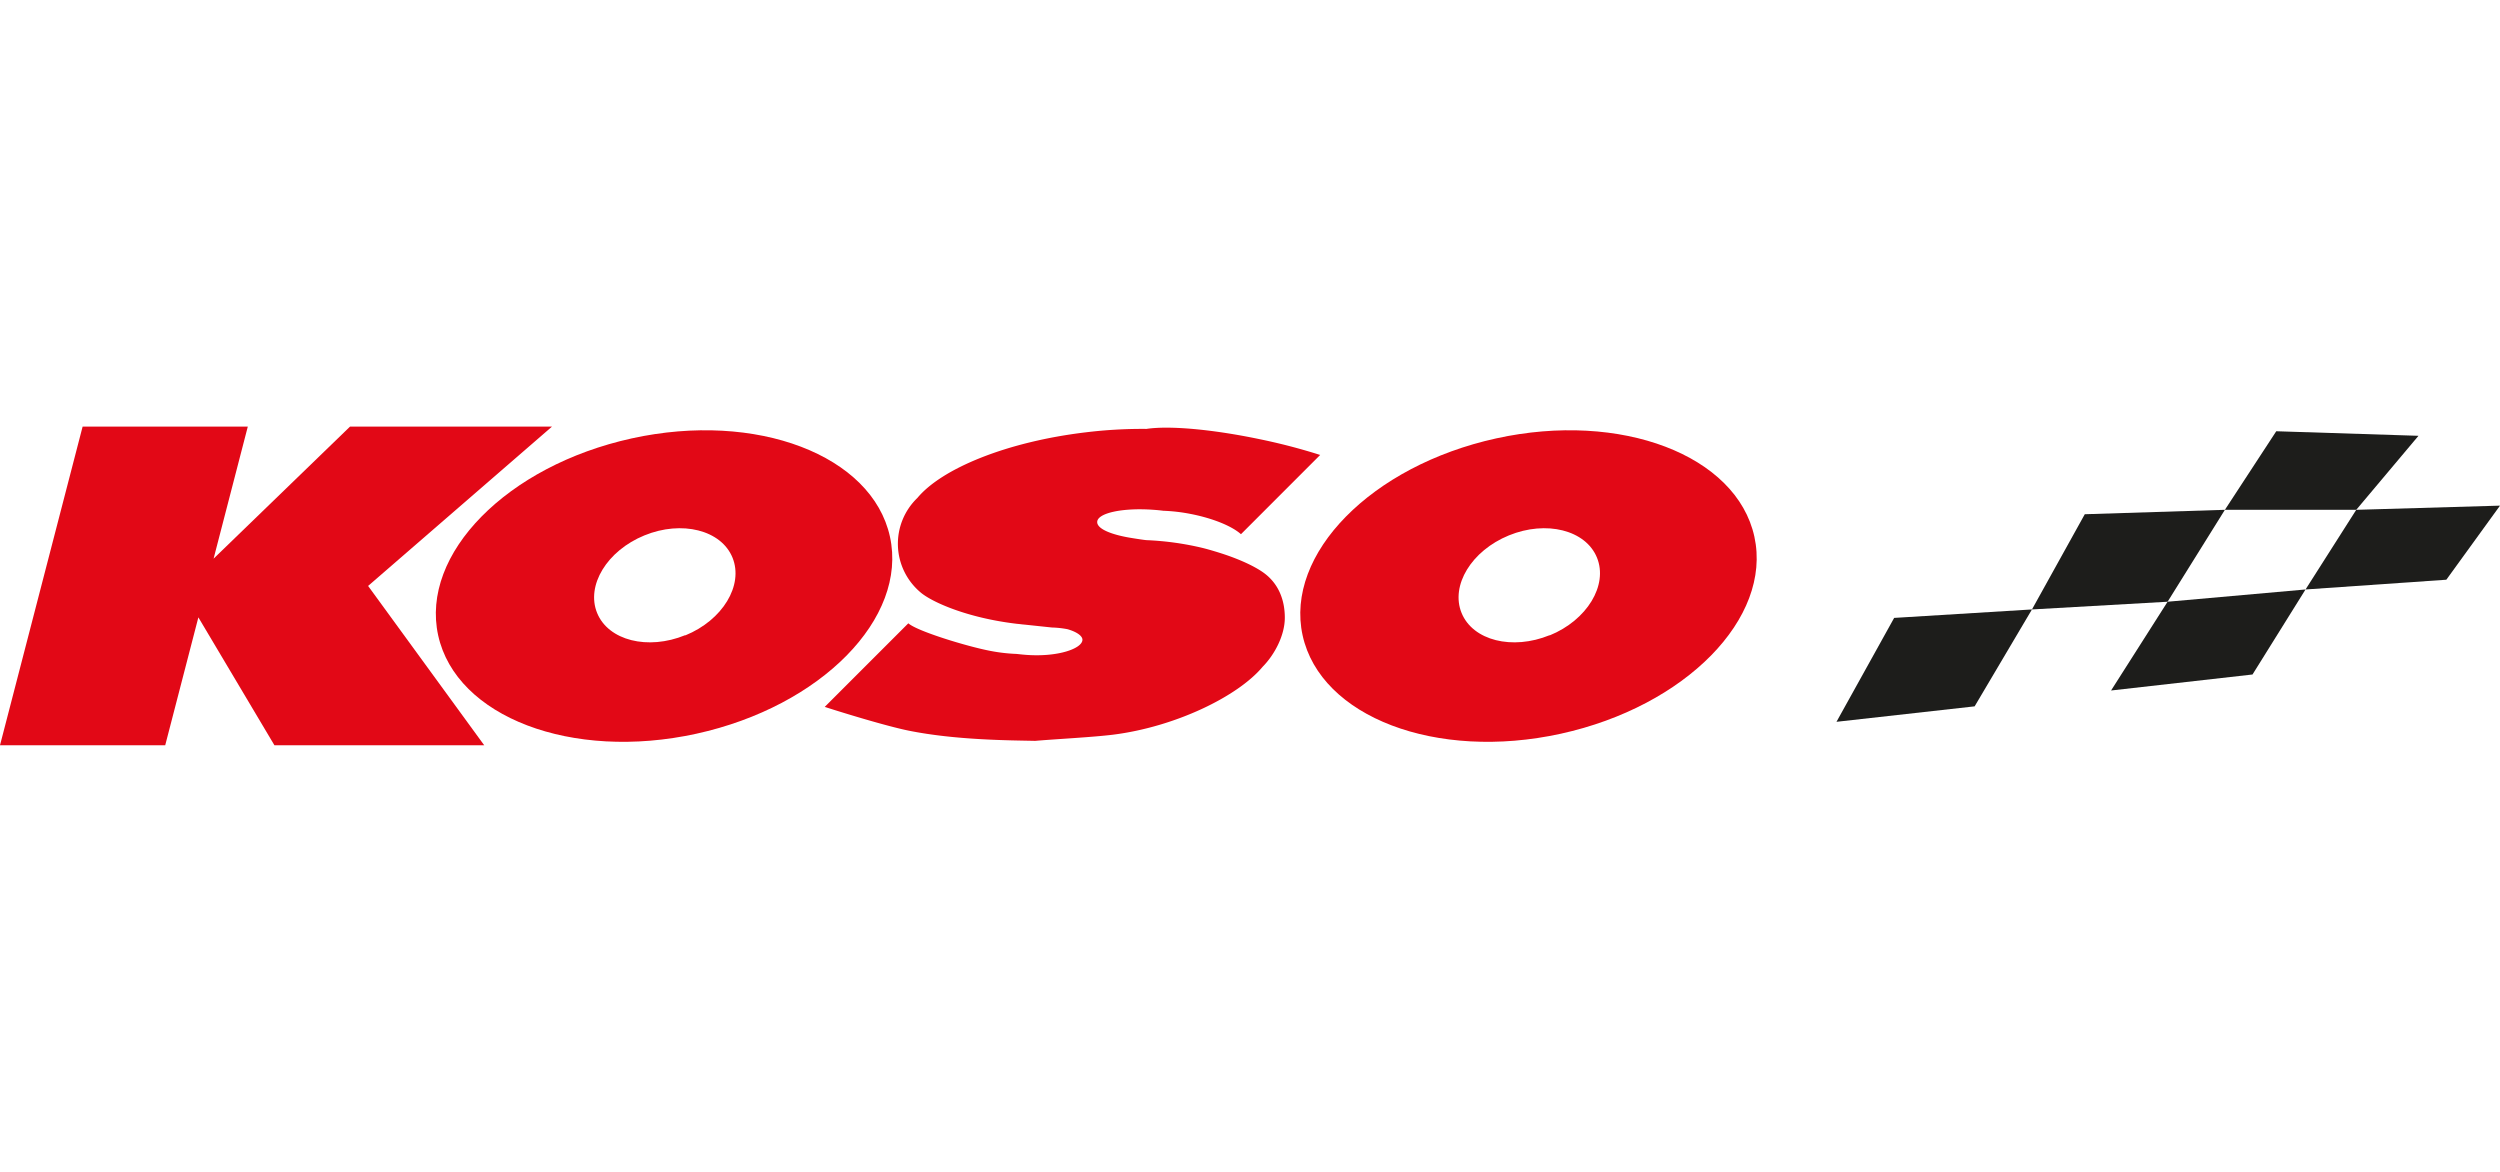 <svg id="Laag_1" data-name="Laag 1" xmlns="http://www.w3.org/2000/svg" viewBox="0 0 736 345"><defs><style>.cls-1{fill:#fff;}.cls-2{fill:#e20816;}.cls-2,.cls-3{isolation:isolate;}.cls-3{fill:#1d1d1b;}</style></defs><rect class="cls-1" width="736" height="345"/><polygon class="cls-2" points="162.5 125.6 103.04 125.6 62.88 164.47 72.95 125.6 24.32 125.6 0 219.4 48.64 219.4 58.4 181.75 80.79 219.4 142.55 219.4 108.37 172.5 162.5 125.6"/><path class="cls-2" d="M262,158c-5.25-24-39.3-37-76-28.94s-62.28,34-57,58,39.29,37,76,28.95S267.28,182,262,158Zm-60.28,29c-11,4.5-22.62,1.57-25.93-6.54s2.92-18.34,13.93-22.84,22.62-1.57,25.93,6.55S212.76,182.57,201.75,187.06Z"/><path class="cls-2" d="M516.49,158c-5.25-24-39.29-37-76-28.94s-62.27,34-57,58,39.29,37,76,28.95S521.74,182,516.49,158Zm-60.27,29c-11,4.5-22.62,1.57-25.93-6.54s2.92-18.34,13.93-22.84,22.62-1.57,25.93,6.55S467.23,182.57,456.22,187.06Z"/><path class="cls-2" d="M372.3,168.83c-2.44-1.85-7.19-4.21-13.64-6.2l-.41-.13-1-.3c-1-.3-2.07-.6-3.14-.87a86.22,86.22,0,0,0-16.6-2.31c-.68-.05-3-.41-4.21-.61-5.6-.87-10.43-2.59-10.28-4.81.17-2.54,7.28-4.15,16.33-3.53,1.08.07,2.13.17,3.14.3a51.39,51.39,0,0,1,7.85.9c6.73,1.29,12.34,3.62,15,6l23.32-23.33a174.62,174.62,0,0,0-17.94-4.67c-14-2.92-26.56-4-33.21-3a138,138,0,0,0-17.8,1c-23.19,2.76-42.37,10.6-49.63,19.32a18.71,18.71,0,0,0,.87,27.76c3.28,2.84,13.66,7.54,28.34,9.29h0l.91.09.72.09.86.08,7.93.84a28.17,28.17,0,0,1,4.57.5c2.7.77,4.47,2,4.39,3.18-.17,2.54-7.14,5-16.19,4.4-1.08-.07-2.13-.18-3.15-.3a51.35,51.35,0,0,1-7.84-.91c-6.73-1.29-21.44-5.76-24.08-8.11l-24.61,24.61c5.23,1.69,18.15,5.66,24.75,7,13.89,2.8,29.75,2.84,37.2,3,6.2-.53,16.69-1.06,22.87-1.81C346,214,364.47,205,371.72,196.3c3.59-3.64,6.53-9.32,6.53-14.44C378.25,176.33,376.21,171.79,372.3,168.83Z"/><polygon class="cls-3" points="581.33 207.95 540.66 212.5 557.64 181.91 598.21 179.42 581.33 207.95"/><polygon class="cls-3" points="638.14 177.15 598.21 179.42 613.76 151.39 655.01 150.09 638.14 177.15"/><polygon class="cls-3" points="663.14 198.57 621.5 203.28 638.14 177.15 678.75 173.54 663.14 198.57"/><polygon class="cls-3" points="720.2 170.67 678.75 173.54 693.68 150.09 736 148.86 720.2 170.67"/><polygon class="cls-3" points="693.68 150.09 655.01 150.09 670.13 126.96 712 128.3 693.68 150.09"/></svg>